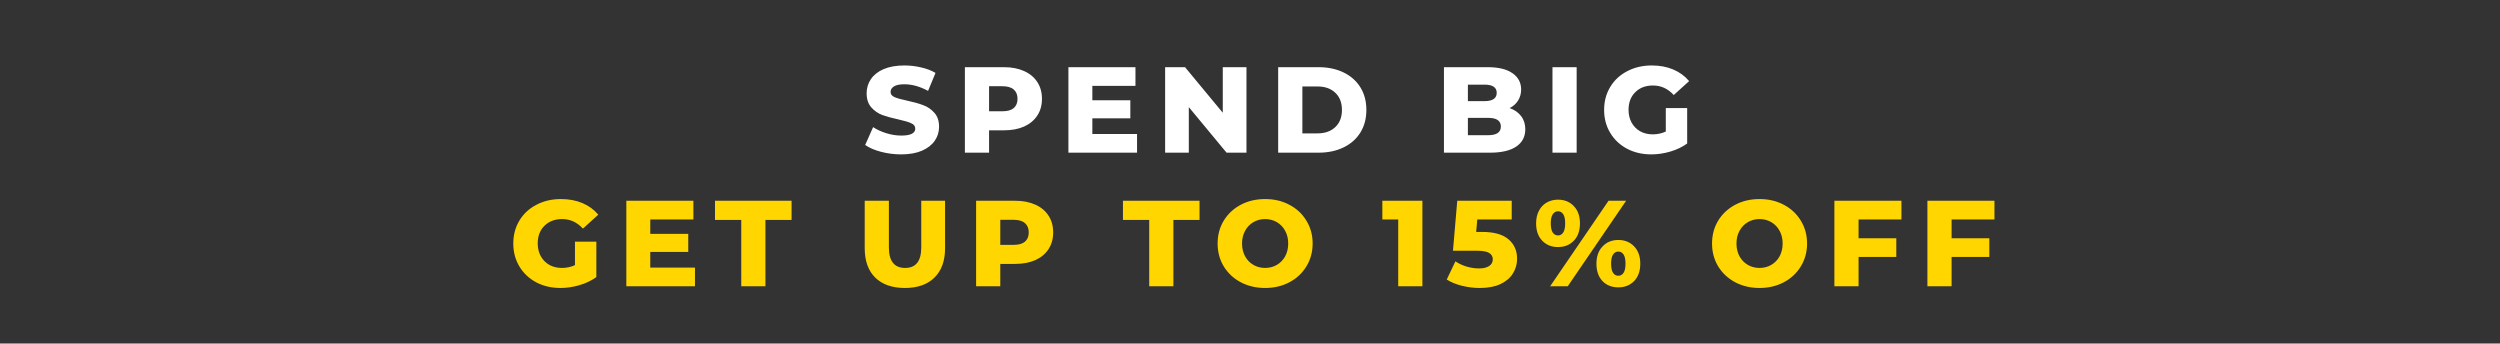 <svg width="393" height="54" viewBox="0 0 393 54" fill="none" xmlns="http://www.w3.org/2000/svg">
<rect width="393" height="54" fill="#333333"/>
<path d="M141.669 24.269C140.581 24.269 139.525 24.134 138.501 23.866C137.477 23.597 136.645 23.238 136.005 22.79L137.253 19.987C137.854 20.384 138.552 20.704 139.346 20.947C140.139 21.19 140.92 21.312 141.688 21.312C143.147 21.312 143.877 20.947 143.877 20.218C143.877 19.834 143.666 19.552 143.243 19.373C142.834 19.181 142.168 18.982 141.246 18.778C140.235 18.56 139.39 18.33 138.712 18.086C138.034 17.83 137.451 17.427 136.965 16.877C136.478 16.326 136.235 15.584 136.235 14.65C136.235 13.83 136.459 13.094 136.907 12.442C137.355 11.776 138.021 11.251 138.904 10.867C139.8 10.483 140.894 10.291 142.187 10.291C143.07 10.291 143.941 10.394 144.798 10.598C145.656 10.79 146.411 11.078 147.064 11.462L145.893 14.285C144.613 13.594 143.371 13.248 142.168 13.248C141.413 13.248 140.862 13.363 140.517 13.594C140.171 13.811 139.998 14.099 139.998 14.458C139.998 14.816 140.203 15.085 140.613 15.264C141.022 15.443 141.682 15.629 142.59 15.821C143.614 16.038 144.459 16.275 145.125 16.531C145.803 16.774 146.386 17.171 146.872 17.722C147.371 18.259 147.621 18.995 147.621 19.93C147.621 20.736 147.397 21.466 146.949 22.118C146.501 22.771 145.829 23.296 144.933 23.693C144.037 24.077 142.949 24.269 141.669 24.269ZM157.825 10.56C159.041 10.56 160.097 10.765 160.993 11.174C161.889 11.571 162.58 12.147 163.066 12.902C163.553 13.645 163.796 14.522 163.796 15.533C163.796 16.544 163.553 17.421 163.066 18.163C162.58 18.906 161.889 19.482 160.993 19.891C160.097 20.288 159.041 20.486 157.825 20.486H155.482V24H151.681V10.56H157.825ZM157.594 17.491C158.375 17.491 158.964 17.325 159.361 16.992C159.758 16.646 159.956 16.16 159.956 15.533C159.956 14.906 159.758 14.419 159.361 14.074C158.964 13.728 158.375 13.555 157.594 13.555H155.482V17.491H157.594ZM178.744 21.062V24H167.954V10.56H178.494V13.498H171.717V15.763H177.688V18.605H171.717V21.062H178.744ZM195.945 10.56V24H192.815L186.882 16.838V24H183.158V10.56H186.287L192.22 17.722V10.56H195.945ZM200.93 10.56H207.286C208.758 10.56 210.063 10.835 211.202 11.386C212.342 11.936 213.225 12.717 213.852 13.728C214.479 14.739 214.793 15.923 214.793 17.28C214.793 18.637 214.479 19.821 213.852 20.832C213.225 21.843 212.342 22.624 211.202 23.174C210.063 23.725 208.758 24 207.286 24H200.93V10.56ZM207.132 20.966C208.284 20.966 209.206 20.64 209.897 19.987C210.601 19.334 210.953 18.432 210.953 17.28C210.953 16.128 210.601 15.226 209.897 14.573C209.206 13.92 208.284 13.594 207.132 13.594H204.732V20.966H207.132ZM237.318 16.992C238.086 17.261 238.688 17.683 239.123 18.259C239.558 18.822 239.776 19.507 239.776 20.314C239.776 21.491 239.302 22.4 238.355 23.04C237.408 23.68 236.038 24 234.246 24H226.988V10.56H233.862C235.577 10.56 236.883 10.88 237.779 11.52C238.675 12.147 239.123 12.998 239.123 14.074C239.123 14.714 238.963 15.29 238.643 15.802C238.336 16.301 237.894 16.698 237.318 16.992ZM230.752 13.306V15.898H233.363C234.643 15.898 235.283 15.462 235.283 14.592C235.283 13.734 234.643 13.306 233.363 13.306H230.752ZM233.939 21.254C235.27 21.254 235.936 20.8 235.936 19.891C235.936 18.982 235.27 18.528 233.939 18.528H230.752V21.254H233.939ZM244.049 10.56H247.85V24H244.049V10.56ZM261.864 16.992H265.224V22.56C264.456 23.11 263.572 23.533 262.574 23.827C261.576 24.122 260.577 24.269 259.579 24.269C258.171 24.269 256.904 23.974 255.777 23.386C254.651 22.784 253.768 21.952 253.128 20.89C252.488 19.827 252.168 18.624 252.168 17.28C252.168 15.936 252.488 14.733 253.128 13.67C253.768 12.608 254.657 11.782 255.796 11.194C256.936 10.592 258.222 10.291 259.656 10.291C260.91 10.291 262.036 10.502 263.035 10.925C264.033 11.347 264.865 11.955 265.531 12.749L263.112 14.938C262.203 13.939 261.115 13.44 259.848 13.44C258.696 13.44 257.768 13.792 257.064 14.496C256.36 15.187 256.008 16.115 256.008 17.28C256.008 18.022 256.168 18.688 256.488 19.277C256.808 19.853 257.256 20.307 257.832 20.64C258.408 20.96 259.067 21.12 259.809 21.12C260.539 21.12 261.224 20.973 261.864 20.678V16.992Z" fill="white"/>
<path d="M90.385 37.992H93.746V43.56C92.978 44.11 92.094 44.533 91.096 44.827C90.097 45.122 89.099 45.269 88.101 45.269C86.693 45.269 85.425 44.974 84.299 44.386C83.173 43.784 82.29 42.952 81.65 41.89C81.01 40.827 80.689 39.624 80.689 38.28C80.689 36.936 81.01 35.733 81.65 34.67C82.29 33.608 83.179 32.782 84.318 32.194C85.457 31.592 86.744 31.291 88.177 31.291C89.432 31.291 90.558 31.502 91.557 31.925C92.555 32.347 93.387 32.955 94.053 33.749L91.633 35.938C90.725 34.939 89.637 34.44 88.37 34.44C87.218 34.44 86.29 34.792 85.585 35.496C84.882 36.187 84.529 37.115 84.529 38.28C84.529 39.022 84.689 39.688 85.01 40.277C85.329 40.853 85.778 41.307 86.353 41.64C86.93 41.96 87.589 42.12 88.331 42.12C89.061 42.12 89.746 41.973 90.385 41.678V37.992ZM109.25 42.062V45H98.46V31.56H109.001V34.498H102.223V36.763H108.194V39.605H102.223V42.062H109.25ZM116.525 34.574H112.397V31.56H124.435V34.574H120.326V45H116.525V34.574ZM142.248 45.269C140.252 45.269 138.696 44.725 137.583 43.637C136.482 42.549 135.932 41.006 135.932 39.01V31.56H139.733V38.894C139.733 41.045 140.584 42.12 142.287 42.12C143.976 42.12 144.821 41.045 144.821 38.894V31.56H148.565V39.01C148.565 41.006 148.008 42.549 146.895 43.637C145.794 44.725 144.245 45.269 142.248 45.269ZM159.588 31.56C160.804 31.56 161.86 31.765 162.756 32.174C163.652 32.571 164.344 33.147 164.83 33.902C165.316 34.645 165.56 35.522 165.56 36.533C165.56 37.544 165.316 38.421 164.83 39.163C164.344 39.906 163.652 40.482 162.756 40.891C161.86 41.288 160.804 41.486 159.588 41.486H157.246V45H153.444V31.56H159.588ZM159.358 38.491C160.139 38.491 160.728 38.325 161.124 37.992C161.521 37.646 161.72 37.16 161.72 36.533C161.72 35.906 161.521 35.419 161.124 35.074C160.728 34.728 160.139 34.555 159.358 34.555H157.246V38.491H159.358ZM180.657 34.574H176.529V31.56H188.567V34.574H184.459V45H180.657V34.574ZM198.878 45.269C197.457 45.269 196.177 44.968 195.038 44.366C193.911 43.765 193.022 42.933 192.369 41.87C191.729 40.808 191.409 39.611 191.409 38.28C191.409 36.949 191.729 35.752 192.369 34.69C193.022 33.627 193.911 32.795 195.038 32.194C196.177 31.592 197.457 31.291 198.878 31.291C200.299 31.291 201.572 31.592 202.699 32.194C203.838 32.795 204.727 33.627 205.367 34.69C206.02 35.752 206.347 36.949 206.347 38.28C206.347 39.611 206.02 40.808 205.367 41.87C204.727 42.933 203.838 43.765 202.699 44.366C201.572 44.968 200.299 45.269 198.878 45.269ZM198.878 42.12C199.556 42.12 200.171 41.96 200.721 41.64C201.271 41.32 201.707 40.872 202.027 40.296C202.347 39.707 202.507 39.035 202.507 38.28C202.507 37.525 202.347 36.859 202.027 36.283C201.707 35.694 201.271 35.24 200.721 34.92C200.171 34.6 199.556 34.44 198.878 34.44C198.199 34.44 197.585 34.6 197.035 34.92C196.484 35.24 196.049 35.694 195.729 36.283C195.409 36.859 195.249 37.525 195.249 38.28C195.249 39.035 195.409 39.707 195.729 40.296C196.049 40.872 196.484 41.32 197.035 41.64C197.585 41.96 198.199 42.12 198.878 42.12ZM223.602 31.56V45H219.8V34.498H217.304V31.56H223.602ZM232.958 36.456C234.839 36.456 236.228 36.84 237.124 37.608C238.033 38.376 238.487 39.4 238.487 40.68C238.487 41.512 238.27 42.28 237.835 42.984C237.412 43.675 236.759 44.232 235.876 44.654C235.006 45.064 233.924 45.269 232.631 45.269C231.684 45.269 230.743 45.154 229.809 44.923C228.887 44.693 228.094 44.366 227.428 43.944L228.791 41.083C229.329 41.442 229.918 41.717 230.558 41.909C231.211 42.101 231.863 42.197 232.516 42.197C233.169 42.197 233.687 42.075 234.071 41.832C234.468 41.576 234.667 41.224 234.667 40.776C234.667 40.328 234.475 39.989 234.091 39.758C233.707 39.528 233.028 39.413 232.055 39.413H228.407L229.079 31.56H237.643V34.498H232.228L232.055 36.456H232.958ZM244.913 38.837C243.901 38.837 243.076 38.504 242.436 37.838C241.796 37.173 241.476 36.264 241.476 35.112C241.476 34.357 241.623 33.698 241.917 33.134C242.212 32.571 242.615 32.142 243.127 31.848C243.652 31.541 244.247 31.387 244.913 31.387C245.937 31.387 246.769 31.726 247.409 32.405C248.049 33.07 248.369 33.973 248.369 35.112C248.369 36.264 248.049 37.173 247.409 37.838C246.769 38.504 245.937 38.837 244.913 38.837ZM252.861 31.56H255.626L246.449 45H243.684L252.861 31.56ZM244.913 37.013C245.258 37.013 245.533 36.859 245.738 36.552C245.943 36.245 246.045 35.765 246.045 35.112C246.045 34.459 245.943 33.979 245.738 33.672C245.533 33.365 245.258 33.211 244.913 33.211C244.58 33.211 244.305 33.371 244.087 33.691C243.882 33.998 243.78 34.472 243.78 35.112C243.78 35.752 243.882 36.232 244.087 36.552C244.305 36.859 244.58 37.013 244.913 37.013ZM254.397 45.173C253.373 45.173 252.541 44.84 251.901 44.174C251.274 43.509 250.961 42.6 250.961 41.448C250.961 40.309 251.281 39.406 251.921 38.741C252.561 38.062 253.386 37.723 254.397 37.723C255.421 37.723 256.253 38.062 256.893 38.741C257.533 39.406 257.853 40.309 257.853 41.448C257.853 42.6 257.533 43.509 256.893 44.174C256.253 44.84 255.421 45.173 254.397 45.173ZM254.397 43.349C254.743 43.349 255.018 43.195 255.223 42.888C255.428 42.581 255.53 42.101 255.53 41.448C255.53 40.795 255.428 40.315 255.223 40.008C255.018 39.701 254.743 39.547 254.397 39.547C254.052 39.547 253.777 39.701 253.572 40.008C253.367 40.315 253.265 40.795 253.265 41.448C253.265 42.101 253.367 42.581 253.572 42.888C253.777 43.195 254.052 43.349 254.397 43.349ZM276.602 45.269C275.181 45.269 273.901 44.968 272.762 44.366C271.635 43.765 270.746 42.933 270.093 41.87C269.453 40.808 269.133 39.611 269.133 38.28C269.133 36.949 269.453 35.752 270.093 34.69C270.746 33.627 271.635 32.795 272.762 32.194C273.901 31.592 275.181 31.291 276.602 31.291C278.023 31.291 279.296 31.592 280.423 32.194C281.562 32.795 282.451 33.627 283.091 34.69C283.744 35.752 284.071 36.949 284.071 38.28C284.071 39.611 283.744 40.808 283.091 41.87C282.451 42.933 281.562 43.765 280.423 44.366C279.296 44.968 278.023 45.269 276.602 45.269ZM276.602 42.12C277.28 42.12 277.895 41.96 278.445 41.64C278.995 41.32 279.431 40.872 279.751 40.296C280.071 39.707 280.231 39.035 280.231 38.28C280.231 37.525 280.071 36.859 279.751 36.283C279.431 35.694 278.995 35.24 278.445 34.92C277.895 34.6 277.28 34.44 276.602 34.44C275.923 34.44 275.309 34.6 274.759 34.92C274.208 35.24 273.773 35.694 273.453 36.283C273.133 36.859 272.973 37.525 272.973 38.28C272.973 39.035 273.133 39.707 273.453 40.296C273.773 40.872 274.208 41.32 274.759 41.64C275.309 41.96 275.923 42.12 276.602 42.12ZM292.167 34.498V37.454H298.1V40.392H292.167V45H288.366V31.56H298.907V34.498H292.167ZM306.79 34.498V37.454H312.723V40.392H306.79V45H302.989V31.56H313.529V34.498H306.79Z" fill="#FFD600"/>
</svg>
